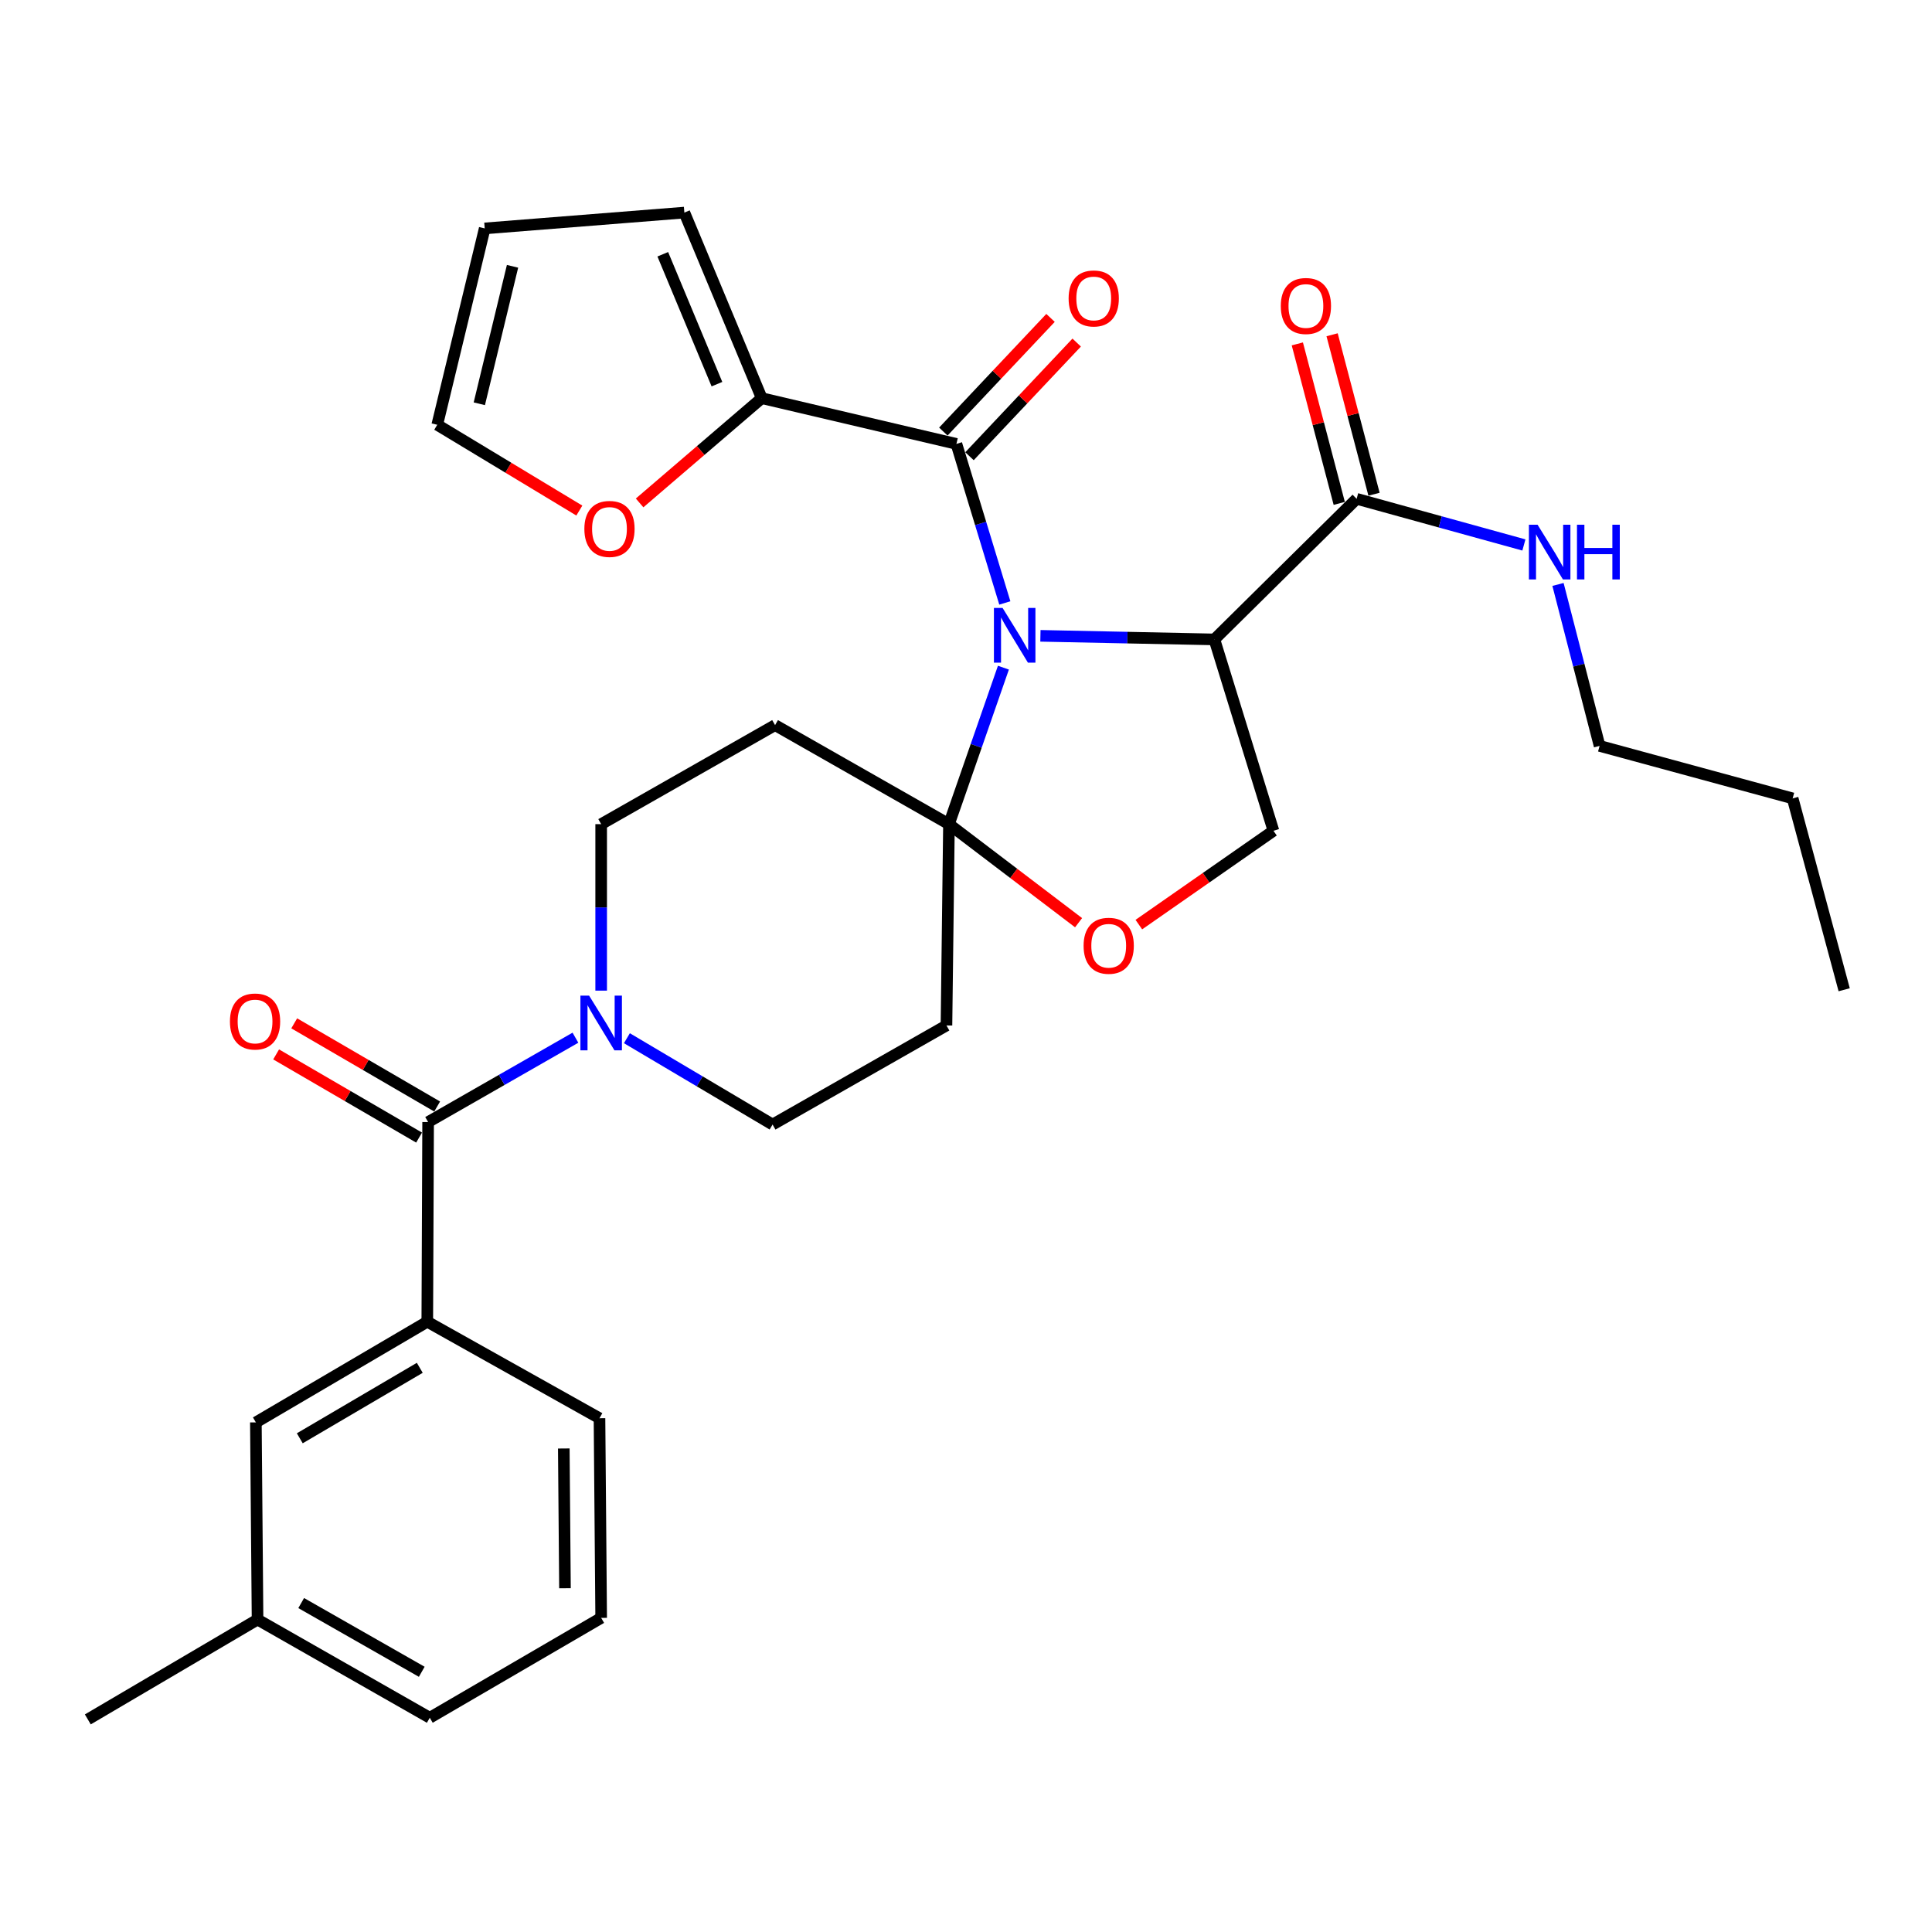 <?xml version='1.0' encoding='iso-8859-1'?>
<svg version='1.1' baseProfile='full'
              xmlns='http://www.w3.org/2000/svg'
                      xmlns:rdkit='http://www.rdkit.org/xml'
                      xmlns:xlink='http://www.w3.org/1999/xlink'
                  xml:space='preserve'
width='1000px' height='1000px' viewBox='0 0 1000 1000'>
<!-- END OF HEADER -->
<rect style='opacity:1.0;fill:#FFFFFF;stroke:none' width='1000' height='1000' x='0' y='0'> </rect>
<path class='bond-0' d='M 519.366,345.58 L 505.274,386.079' style='fill:none;fill-rule:evenodd;stroke:#0000FF;stroke-width:6px;stroke-linecap:butt;stroke-linejoin:miter;stroke-opacity:1' />
<path class='bond-0' d='M 505.274,386.079 L 491.182,426.579' style='fill:none;fill-rule:evenodd;stroke:#000000;stroke-width:6px;stroke-linecap:butt;stroke-linejoin:miter;stroke-opacity:1' />
<path class='bond-1' d='M 538.519,329.107 L 583.542,330.034' style='fill:none;fill-rule:evenodd;stroke:#0000FF;stroke-width:6px;stroke-linecap:butt;stroke-linejoin:miter;stroke-opacity:1' />
<path class='bond-1' d='M 583.542,330.034 L 628.565,330.962' style='fill:none;fill-rule:evenodd;stroke:#000000;stroke-width:6px;stroke-linecap:butt;stroke-linejoin:miter;stroke-opacity:1' />
<path class='bond-2' d='M 520.096,312.083 L 507.567,270.923' style='fill:none;fill-rule:evenodd;stroke:#0000FF;stroke-width:6px;stroke-linecap:butt;stroke-linejoin:miter;stroke-opacity:1' />
<path class='bond-2' d='M 507.567,270.923 L 495.038,229.762' style='fill:none;fill-rule:evenodd;stroke:#000000;stroke-width:6px;stroke-linecap:butt;stroke-linejoin:miter;stroke-opacity:1' />
<path class='bond-5' d='M 491.182,426.579 L 524.725,452.083' style='fill:none;fill-rule:evenodd;stroke:#000000;stroke-width:6px;stroke-linecap:butt;stroke-linejoin:miter;stroke-opacity:1' />
<path class='bond-5' d='M 524.725,452.083 L 558.269,477.586' style='fill:none;fill-rule:evenodd;stroke:#FF0000;stroke-width:6px;stroke-linecap:butt;stroke-linejoin:miter;stroke-opacity:1' />
<path class='bond-8' d='M 491.182,426.579 L 489.889,530.777' style='fill:none;fill-rule:evenodd;stroke:#000000;stroke-width:6px;stroke-linecap:butt;stroke-linejoin:miter;stroke-opacity:1' />
<path class='bond-9' d='M 491.182,426.579 L 401.178,375.323' style='fill:none;fill-rule:evenodd;stroke:#000000;stroke-width:6px;stroke-linecap:butt;stroke-linejoin:miter;stroke-opacity:1' />
<path class='bond-7' d='M 628.565,330.962 L 702.193,258.182' style='fill:none;fill-rule:evenodd;stroke:#000000;stroke-width:6px;stroke-linecap:butt;stroke-linejoin:miter;stroke-opacity:1' />
<path class='bond-10' d='M 628.565,330.962 L 659.134,430.011' style='fill:none;fill-rule:evenodd;stroke:#000000;stroke-width:6px;stroke-linecap:butt;stroke-linejoin:miter;stroke-opacity:1' />
<path class='bond-6' d='M 495.038,229.762 L 394.272,206.088' style='fill:none;fill-rule:evenodd;stroke:#000000;stroke-width:6px;stroke-linecap:butt;stroke-linejoin:miter;stroke-opacity:1' />
<path class='bond-15' d='M 501.807,236.146 L 529.549,206.729' style='fill:none;fill-rule:evenodd;stroke:#000000;stroke-width:6px;stroke-linecap:butt;stroke-linejoin:miter;stroke-opacity:1' />
<path class='bond-15' d='M 529.549,206.729 L 557.291,177.312' style='fill:none;fill-rule:evenodd;stroke:#FF0000;stroke-width:6px;stroke-linecap:butt;stroke-linejoin:miter;stroke-opacity:1' />
<path class='bond-15' d='M 488.269,223.379 L 516.011,193.962' style='fill:none;fill-rule:evenodd;stroke:#000000;stroke-width:6px;stroke-linecap:butt;stroke-linejoin:miter;stroke-opacity:1' />
<path class='bond-15' d='M 516.011,193.962 L 543.753,164.545' style='fill:none;fill-rule:evenodd;stroke:#FF0000;stroke-width:6px;stroke-linecap:butt;stroke-linejoin:miter;stroke-opacity:1' />
<path class='bond-3' d='M 221.595,580.772 L 259.72,558.942' style='fill:none;fill-rule:evenodd;stroke:#000000;stroke-width:6px;stroke-linecap:butt;stroke-linejoin:miter;stroke-opacity:1' />
<path class='bond-3' d='M 259.72,558.942 L 297.844,537.111' style='fill:none;fill-rule:evenodd;stroke:#0000FF;stroke-width:6px;stroke-linecap:butt;stroke-linejoin:miter;stroke-opacity:1' />
<path class='bond-11' d='M 221.595,580.772 L 221.161,684.122' style='fill:none;fill-rule:evenodd;stroke:#000000;stroke-width:6px;stroke-linecap:butt;stroke-linejoin:miter;stroke-opacity:1' />
<path class='bond-16' d='M 226.274,572.73 L 189.28,551.203' style='fill:none;fill-rule:evenodd;stroke:#000000;stroke-width:6px;stroke-linecap:butt;stroke-linejoin:miter;stroke-opacity:1' />
<path class='bond-16' d='M 189.28,551.203 L 152.286,529.677' style='fill:none;fill-rule:evenodd;stroke:#FF0000;stroke-width:6px;stroke-linecap:butt;stroke-linejoin:miter;stroke-opacity:1' />
<path class='bond-16' d='M 216.916,588.813 L 179.921,567.287' style='fill:none;fill-rule:evenodd;stroke:#000000;stroke-width:6px;stroke-linecap:butt;stroke-linejoin:miter;stroke-opacity:1' />
<path class='bond-16' d='M 179.921,567.287 L 142.927,545.761' style='fill:none;fill-rule:evenodd;stroke:#FF0000;stroke-width:6px;stroke-linecap:butt;stroke-linejoin:miter;stroke-opacity:1' />
<path class='bond-4' d='M 311.164,512.752 L 311.164,469.665' style='fill:none;fill-rule:evenodd;stroke:#0000FF;stroke-width:6px;stroke-linecap:butt;stroke-linejoin:miter;stroke-opacity:1' />
<path class='bond-4' d='M 311.164,469.665 L 311.164,426.579' style='fill:none;fill-rule:evenodd;stroke:#000000;stroke-width:6px;stroke-linecap:butt;stroke-linejoin:miter;stroke-opacity:1' />
<path class='bond-32' d='M 324.483,537.377 L 362.184,559.72' style='fill:none;fill-rule:evenodd;stroke:#0000FF;stroke-width:6px;stroke-linecap:butt;stroke-linejoin:miter;stroke-opacity:1' />
<path class='bond-32' d='M 362.184,559.72 L 399.886,582.064' style='fill:none;fill-rule:evenodd;stroke:#000000;stroke-width:6px;stroke-linecap:butt;stroke-linejoin:miter;stroke-opacity:1' />
<path class='bond-31' d='M 589.464,478.572 L 624.299,454.292' style='fill:none;fill-rule:evenodd;stroke:#FF0000;stroke-width:6px;stroke-linecap:butt;stroke-linejoin:miter;stroke-opacity:1' />
<path class='bond-31' d='M 624.299,454.292 L 659.134,430.011' style='fill:none;fill-rule:evenodd;stroke:#000000;stroke-width:6px;stroke-linecap:butt;stroke-linejoin:miter;stroke-opacity:1' />
<path class='bond-12' d='M 394.272,206.088 L 362.666,233.199' style='fill:none;fill-rule:evenodd;stroke:#000000;stroke-width:6px;stroke-linecap:butt;stroke-linejoin:miter;stroke-opacity:1' />
<path class='bond-12' d='M 362.666,233.199 L 331.061,260.311' style='fill:none;fill-rule:evenodd;stroke:#FF0000;stroke-width:6px;stroke-linecap:butt;stroke-linejoin:miter;stroke-opacity:1' />
<path class='bond-17' d='M 394.272,206.088 L 354.222,110.037' style='fill:none;fill-rule:evenodd;stroke:#000000;stroke-width:6px;stroke-linecap:butt;stroke-linejoin:miter;stroke-opacity:1' />
<path class='bond-17' d='M 371.089,198.842 L 343.055,131.606' style='fill:none;fill-rule:evenodd;stroke:#000000;stroke-width:6px;stroke-linecap:butt;stroke-linejoin:miter;stroke-opacity:1' />
<path class='bond-19' d='M 711.191,255.816 L 700.341,214.544' style='fill:none;fill-rule:evenodd;stroke:#000000;stroke-width:6px;stroke-linecap:butt;stroke-linejoin:miter;stroke-opacity:1' />
<path class='bond-19' d='M 700.341,214.544 L 689.491,173.271' style='fill:none;fill-rule:evenodd;stroke:#FF0000;stroke-width:6px;stroke-linecap:butt;stroke-linejoin:miter;stroke-opacity:1' />
<path class='bond-19' d='M 693.194,260.547 L 682.344,219.275' style='fill:none;fill-rule:evenodd;stroke:#000000;stroke-width:6px;stroke-linecap:butt;stroke-linejoin:miter;stroke-opacity:1' />
<path class='bond-19' d='M 682.344,219.275 L 671.494,178.002' style='fill:none;fill-rule:evenodd;stroke:#FF0000;stroke-width:6px;stroke-linecap:butt;stroke-linejoin:miter;stroke-opacity:1' />
<path class='bond-22' d='M 702.193,258.182 L 745.481,270.128' style='fill:none;fill-rule:evenodd;stroke:#000000;stroke-width:6px;stroke-linecap:butt;stroke-linejoin:miter;stroke-opacity:1' />
<path class='bond-22' d='M 745.481,270.128 L 788.769,282.074' style='fill:none;fill-rule:evenodd;stroke:#0000FF;stroke-width:6px;stroke-linecap:butt;stroke-linejoin:miter;stroke-opacity:1' />
<path class='bond-14' d='M 489.889,530.777 L 399.886,582.064' style='fill:none;fill-rule:evenodd;stroke:#000000;stroke-width:6px;stroke-linecap:butt;stroke-linejoin:miter;stroke-opacity:1' />
<path class='bond-13' d='M 401.178,375.323 L 311.164,426.579' style='fill:none;fill-rule:evenodd;stroke:#000000;stroke-width:6px;stroke-linecap:butt;stroke-linejoin:miter;stroke-opacity:1' />
<path class='bond-18' d='M 221.161,684.122 L 132.439,736.226' style='fill:none;fill-rule:evenodd;stroke:#000000;stroke-width:6px;stroke-linecap:butt;stroke-linejoin:miter;stroke-opacity:1' />
<path class='bond-18' d='M 217.276,707.983 L 155.171,744.456' style='fill:none;fill-rule:evenodd;stroke:#000000;stroke-width:6px;stroke-linecap:butt;stroke-linejoin:miter;stroke-opacity:1' />
<path class='bond-24' d='M 221.161,684.122 L 310.296,734.075' style='fill:none;fill-rule:evenodd;stroke:#000000;stroke-width:6px;stroke-linecap:butt;stroke-linejoin:miter;stroke-opacity:1' />
<path class='bond-20' d='M 299.862,264.268 L 263.091,242.069' style='fill:none;fill-rule:evenodd;stroke:#FF0000;stroke-width:6px;stroke-linecap:butt;stroke-linejoin:miter;stroke-opacity:1' />
<path class='bond-20' d='M 263.091,242.069 L 226.32,219.869' style='fill:none;fill-rule:evenodd;stroke:#000000;stroke-width:6px;stroke-linecap:butt;stroke-linejoin:miter;stroke-opacity:1' />
<path class='bond-21' d='M 354.222,110.037 L 250.883,118.224' style='fill:none;fill-rule:evenodd;stroke:#000000;stroke-width:6px;stroke-linecap:butt;stroke-linejoin:miter;stroke-opacity:1' />
<path class='bond-23' d='M 132.439,736.226 L 133.308,838.283' style='fill:none;fill-rule:evenodd;stroke:#000000;stroke-width:6px;stroke-linecap:butt;stroke-linejoin:miter;stroke-opacity:1' />
<path class='bond-33' d='M 226.32,219.869 L 250.883,118.224' style='fill:none;fill-rule:evenodd;stroke:#000000;stroke-width:6px;stroke-linecap:butt;stroke-linejoin:miter;stroke-opacity:1' />
<path class='bond-33' d='M 248.092,208.993 L 265.286,137.842' style='fill:none;fill-rule:evenodd;stroke:#000000;stroke-width:6px;stroke-linecap:butt;stroke-linejoin:miter;stroke-opacity:1' />
<path class='bond-26' d='M 806.415,302.503 L 817.18,344.289' style='fill:none;fill-rule:evenodd;stroke:#0000FF;stroke-width:6px;stroke-linecap:butt;stroke-linejoin:miter;stroke-opacity:1' />
<path class='bond-26' d='M 817.18,344.289 L 827.945,386.074' style='fill:none;fill-rule:evenodd;stroke:#000000;stroke-width:6px;stroke-linecap:butt;stroke-linejoin:miter;stroke-opacity:1' />
<path class='bond-28' d='M 133.308,838.283 L 45.455,889.963' style='fill:none;fill-rule:evenodd;stroke:#000000;stroke-width:6px;stroke-linecap:butt;stroke-linejoin:miter;stroke-opacity:1' />
<path class='bond-34' d='M 133.308,838.283 L 222.453,889.105' style='fill:none;fill-rule:evenodd;stroke:#000000;stroke-width:6px;stroke-linecap:butt;stroke-linejoin:miter;stroke-opacity:1' />
<path class='bond-34' d='M 155.896,829.741 L 218.298,865.316' style='fill:none;fill-rule:evenodd;stroke:#000000;stroke-width:6px;stroke-linecap:butt;stroke-linejoin:miter;stroke-opacity:1' />
<path class='bond-25' d='M 310.296,734.075 L 311.164,837.415' style='fill:none;fill-rule:evenodd;stroke:#000000;stroke-width:6px;stroke-linecap:butt;stroke-linejoin:miter;stroke-opacity:1' />
<path class='bond-25' d='M 291.818,749.733 L 292.426,822.07' style='fill:none;fill-rule:evenodd;stroke:#000000;stroke-width:6px;stroke-linecap:butt;stroke-linejoin:miter;stroke-opacity:1' />
<path class='bond-27' d='M 311.164,837.415 L 222.453,889.105' style='fill:none;fill-rule:evenodd;stroke:#000000;stroke-width:6px;stroke-linecap:butt;stroke-linejoin:miter;stroke-opacity:1' />
<path class='bond-29' d='M 827.945,386.074 L 927.873,413.243' style='fill:none;fill-rule:evenodd;stroke:#000000;stroke-width:6px;stroke-linecap:butt;stroke-linejoin:miter;stroke-opacity:1' />
<path class='bond-30' d='M 927.873,413.243 L 954.545,512.292' style='fill:none;fill-rule:evenodd;stroke:#000000;stroke-width:6px;stroke-linecap:butt;stroke-linejoin:miter;stroke-opacity:1' />
<path  class='atom-0' d='M 518.934 314.672
L 528.214 329.672
Q 529.134 331.152, 530.614 333.832
Q 532.094 336.512, 532.174 336.672
L 532.174 314.672
L 535.934 314.672
L 535.934 342.992
L 532.054 342.992
L 522.094 326.592
Q 520.934 324.672, 519.694 322.472
Q 518.494 320.272, 518.134 319.592
L 518.134 342.992
L 514.454 342.992
L 514.454 314.672
L 518.934 314.672
' fill='#0000FF'/>
<path  class='atom-5' d='M 304.904 515.324
L 314.184 530.324
Q 315.104 531.804, 316.584 534.484
Q 318.064 537.164, 318.144 537.324
L 318.144 515.324
L 321.904 515.324
L 321.904 543.644
L 318.024 543.644
L 308.064 527.244
Q 306.904 525.324, 305.664 523.124
Q 304.464 520.924, 304.104 520.244
L 304.104 543.644
L 300.424 543.644
L 300.424 515.324
L 304.904 515.324
' fill='#0000FF'/>
<path  class='atom-6' d='M 560.866 489.525
Q 560.866 482.725, 564.226 478.925
Q 567.586 475.125, 573.866 475.125
Q 580.146 475.125, 583.506 478.925
Q 586.866 482.725, 586.866 489.525
Q 586.866 496.405, 583.466 500.325
Q 580.066 504.205, 573.866 504.205
Q 567.626 504.205, 564.226 500.325
Q 560.866 496.445, 560.866 489.525
M 573.866 501.005
Q 578.186 501.005, 580.506 498.125
Q 582.866 495.205, 582.866 489.525
Q 582.866 483.965, 580.506 481.165
Q 578.186 478.325, 573.866 478.325
Q 569.546 478.325, 567.186 481.125
Q 564.866 483.925, 564.866 489.525
Q 564.866 495.245, 567.186 498.125
Q 569.546 501.005, 573.866 501.005
' fill='#FF0000'/>
<path  class='atom-13' d='M 302.465 273.769
Q 302.465 266.969, 305.825 263.169
Q 309.185 259.369, 315.465 259.369
Q 321.745 259.369, 325.105 263.169
Q 328.465 266.969, 328.465 273.769
Q 328.465 280.649, 325.065 284.569
Q 321.665 288.449, 315.465 288.449
Q 309.225 288.449, 305.825 284.569
Q 302.465 280.689, 302.465 273.769
M 315.465 285.249
Q 319.785 285.249, 322.105 282.369
Q 324.465 279.449, 324.465 273.769
Q 324.465 268.209, 322.105 265.409
Q 319.785 262.569, 315.465 262.569
Q 311.145 262.569, 308.785 265.369
Q 306.465 268.169, 306.465 273.769
Q 306.465 279.489, 308.785 282.369
Q 311.145 285.249, 315.465 285.249
' fill='#FF0000'/>
<path  class='atom-16' d='M 553.112 154.477
Q 553.112 147.677, 556.472 143.877
Q 559.832 140.077, 566.112 140.077
Q 572.392 140.077, 575.752 143.877
Q 579.112 147.677, 579.112 154.477
Q 579.112 161.357, 575.712 165.277
Q 572.312 169.157, 566.112 169.157
Q 559.872 169.157, 556.472 165.277
Q 553.112 161.397, 553.112 154.477
M 566.112 165.957
Q 570.432 165.957, 572.752 163.077
Q 575.112 160.157, 575.112 154.477
Q 575.112 148.917, 572.752 146.117
Q 570.432 143.277, 566.112 143.277
Q 561.792 143.277, 559.432 146.077
Q 557.112 148.877, 557.112 154.477
Q 557.112 160.197, 559.432 163.077
Q 561.792 165.957, 566.112 165.957
' fill='#FF0000'/>
<path  class='atom-17' d='M 119.015 528.727
Q 119.015 521.927, 122.375 518.127
Q 125.735 514.327, 132.015 514.327
Q 138.295 514.327, 141.655 518.127
Q 145.015 521.927, 145.015 528.727
Q 145.015 535.607, 141.615 539.527
Q 138.215 543.407, 132.015 543.407
Q 125.775 543.407, 122.375 539.527
Q 119.015 535.647, 119.015 528.727
M 132.015 540.207
Q 136.335 540.207, 138.655 537.327
Q 141.015 534.407, 141.015 528.727
Q 141.015 523.167, 138.655 520.367
Q 136.335 517.527, 132.015 517.527
Q 127.695 517.527, 125.335 520.327
Q 123.015 523.127, 123.015 528.727
Q 123.015 534.447, 125.335 537.327
Q 127.695 540.207, 132.015 540.207
' fill='#FF0000'/>
<path  class='atom-20' d='M 662.934 158.375
Q 662.934 151.575, 666.294 147.775
Q 669.654 143.975, 675.934 143.975
Q 682.214 143.975, 685.574 147.775
Q 688.934 151.575, 688.934 158.375
Q 688.934 165.255, 685.534 169.175
Q 682.134 173.055, 675.934 173.055
Q 669.694 173.055, 666.294 169.175
Q 662.934 165.295, 662.934 158.375
M 675.934 169.855
Q 680.254 169.855, 682.574 166.975
Q 684.934 164.055, 684.934 158.375
Q 684.934 152.815, 682.574 150.015
Q 680.254 147.175, 675.934 147.175
Q 671.614 147.175, 669.254 149.975
Q 666.934 152.775, 666.934 158.375
Q 666.934 164.095, 669.254 166.975
Q 671.614 169.855, 675.934 169.855
' fill='#FF0000'/>
<path  class='atom-23' d='M 795.84 271.593
L 805.12 286.593
Q 806.04 288.073, 807.52 290.753
Q 809 293.433, 809.08 293.593
L 809.08 271.593
L 812.84 271.593
L 812.84 299.913
L 808.96 299.913
L 799 283.513
Q 797.84 281.593, 796.6 279.393
Q 795.4 277.193, 795.04 276.513
L 795.04 299.913
L 791.36 299.913
L 791.36 271.593
L 795.84 271.593
' fill='#0000FF'/>
<path  class='atom-23' d='M 816.24 271.593
L 820.08 271.593
L 820.08 283.633
L 834.56 283.633
L 834.56 271.593
L 838.4 271.593
L 838.4 299.913
L 834.56 299.913
L 834.56 286.833
L 820.08 286.833
L 820.08 299.913
L 816.24 299.913
L 816.24 271.593
' fill='#0000FF'/>
</svg>
